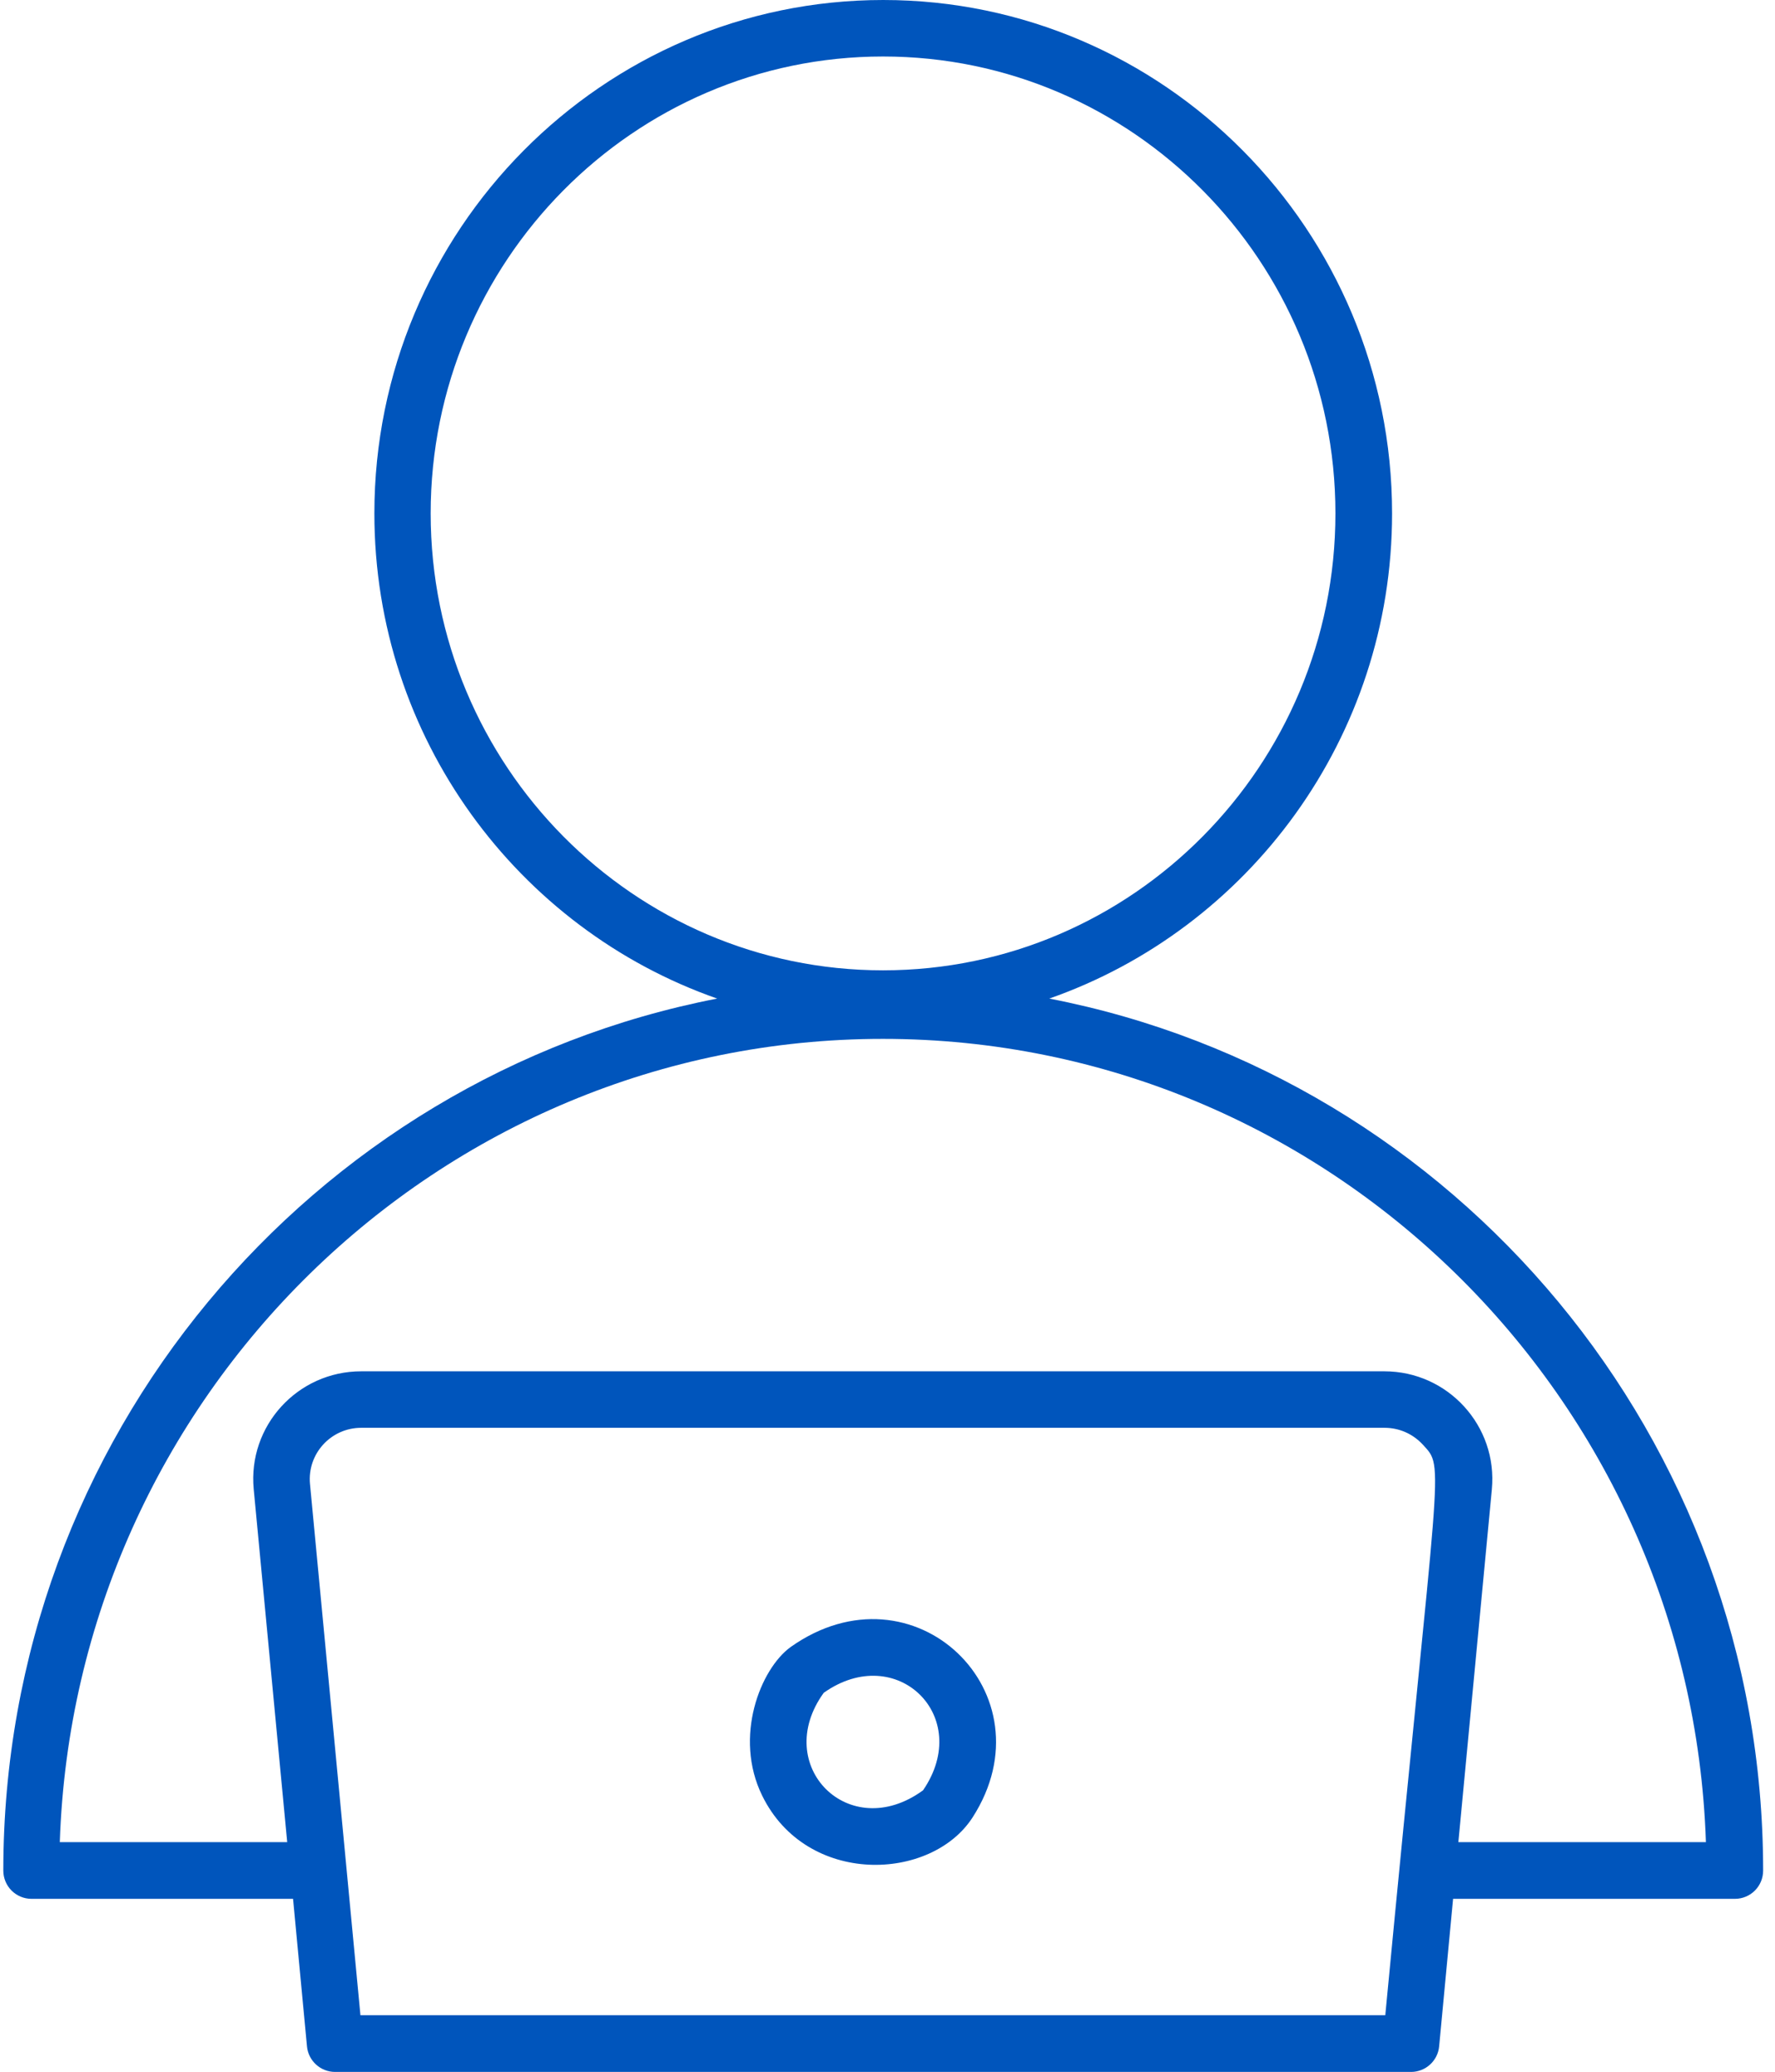 <svg width="108" height="126" viewBox="0 0 108 126" fill="none" xmlns="http://www.w3.org/2000/svg">
<path d="M63.843 60.731C75.962 56.493 84.701 44.867 84.701 31.225C84.701 14.009 70.807 0 53.74 0C36.673 0 22.779 14.009 22.779 31.225C22.779 44.867 31.507 56.493 43.637 60.731C18.93 65.519 0.202 87.466 0.202 113.765C0.202 114.716 0.97 115.483 1.92 115.483H17.831L18.678 124.452C18.758 125.334 19.503 126.01 20.385 126.01H85.858C86.74 126.01 87.485 125.334 87.565 124.452L88.413 115.483H105.56C106.511 115.483 107.278 114.716 107.278 113.765C107.278 87.477 88.55 65.519 63.843 60.731ZM88.733 112.047L90.772 90.582C91.139 86.733 88.103 83.4 84.232 83.4H21.977C18.105 83.4 15.07 86.721 15.437 90.57L17.475 112.036H3.638C4.543 84.946 26.662 63.182 53.717 63.182C80.772 63.182 102.902 84.946 103.796 112.036H88.722L88.733 112.047ZM84.278 122.562H21.931L18.861 90.249C18.69 88.417 20.133 86.836 21.977 86.836H84.243C85.137 86.836 85.961 87.202 86.568 87.855C87.943 89.367 87.565 88.13 84.289 122.551L84.278 122.562ZM53.729 3.436C68.906 3.436 81.254 15.899 81.254 31.225C81.254 46.551 68.906 59.013 53.729 59.013C38.551 59.013 26.204 46.551 26.204 31.225C26.204 15.899 38.551 3.436 53.729 3.436Z" fill="#0055BC"/>
<path d="M48.104 100.17C46.272 101.499 44.622 105.634 46.375 109.207C49.078 114.728 56.661 114.442 59.181 110.525C64.014 102.999 55.596 94.867 48.104 100.17ZM56.157 108.887C51.655 112.163 46.925 107.375 50.12 102.953C54.553 99.815 59.238 104.385 56.168 108.875L56.157 108.887Z" fill="#0055BC"/>
</svg>
